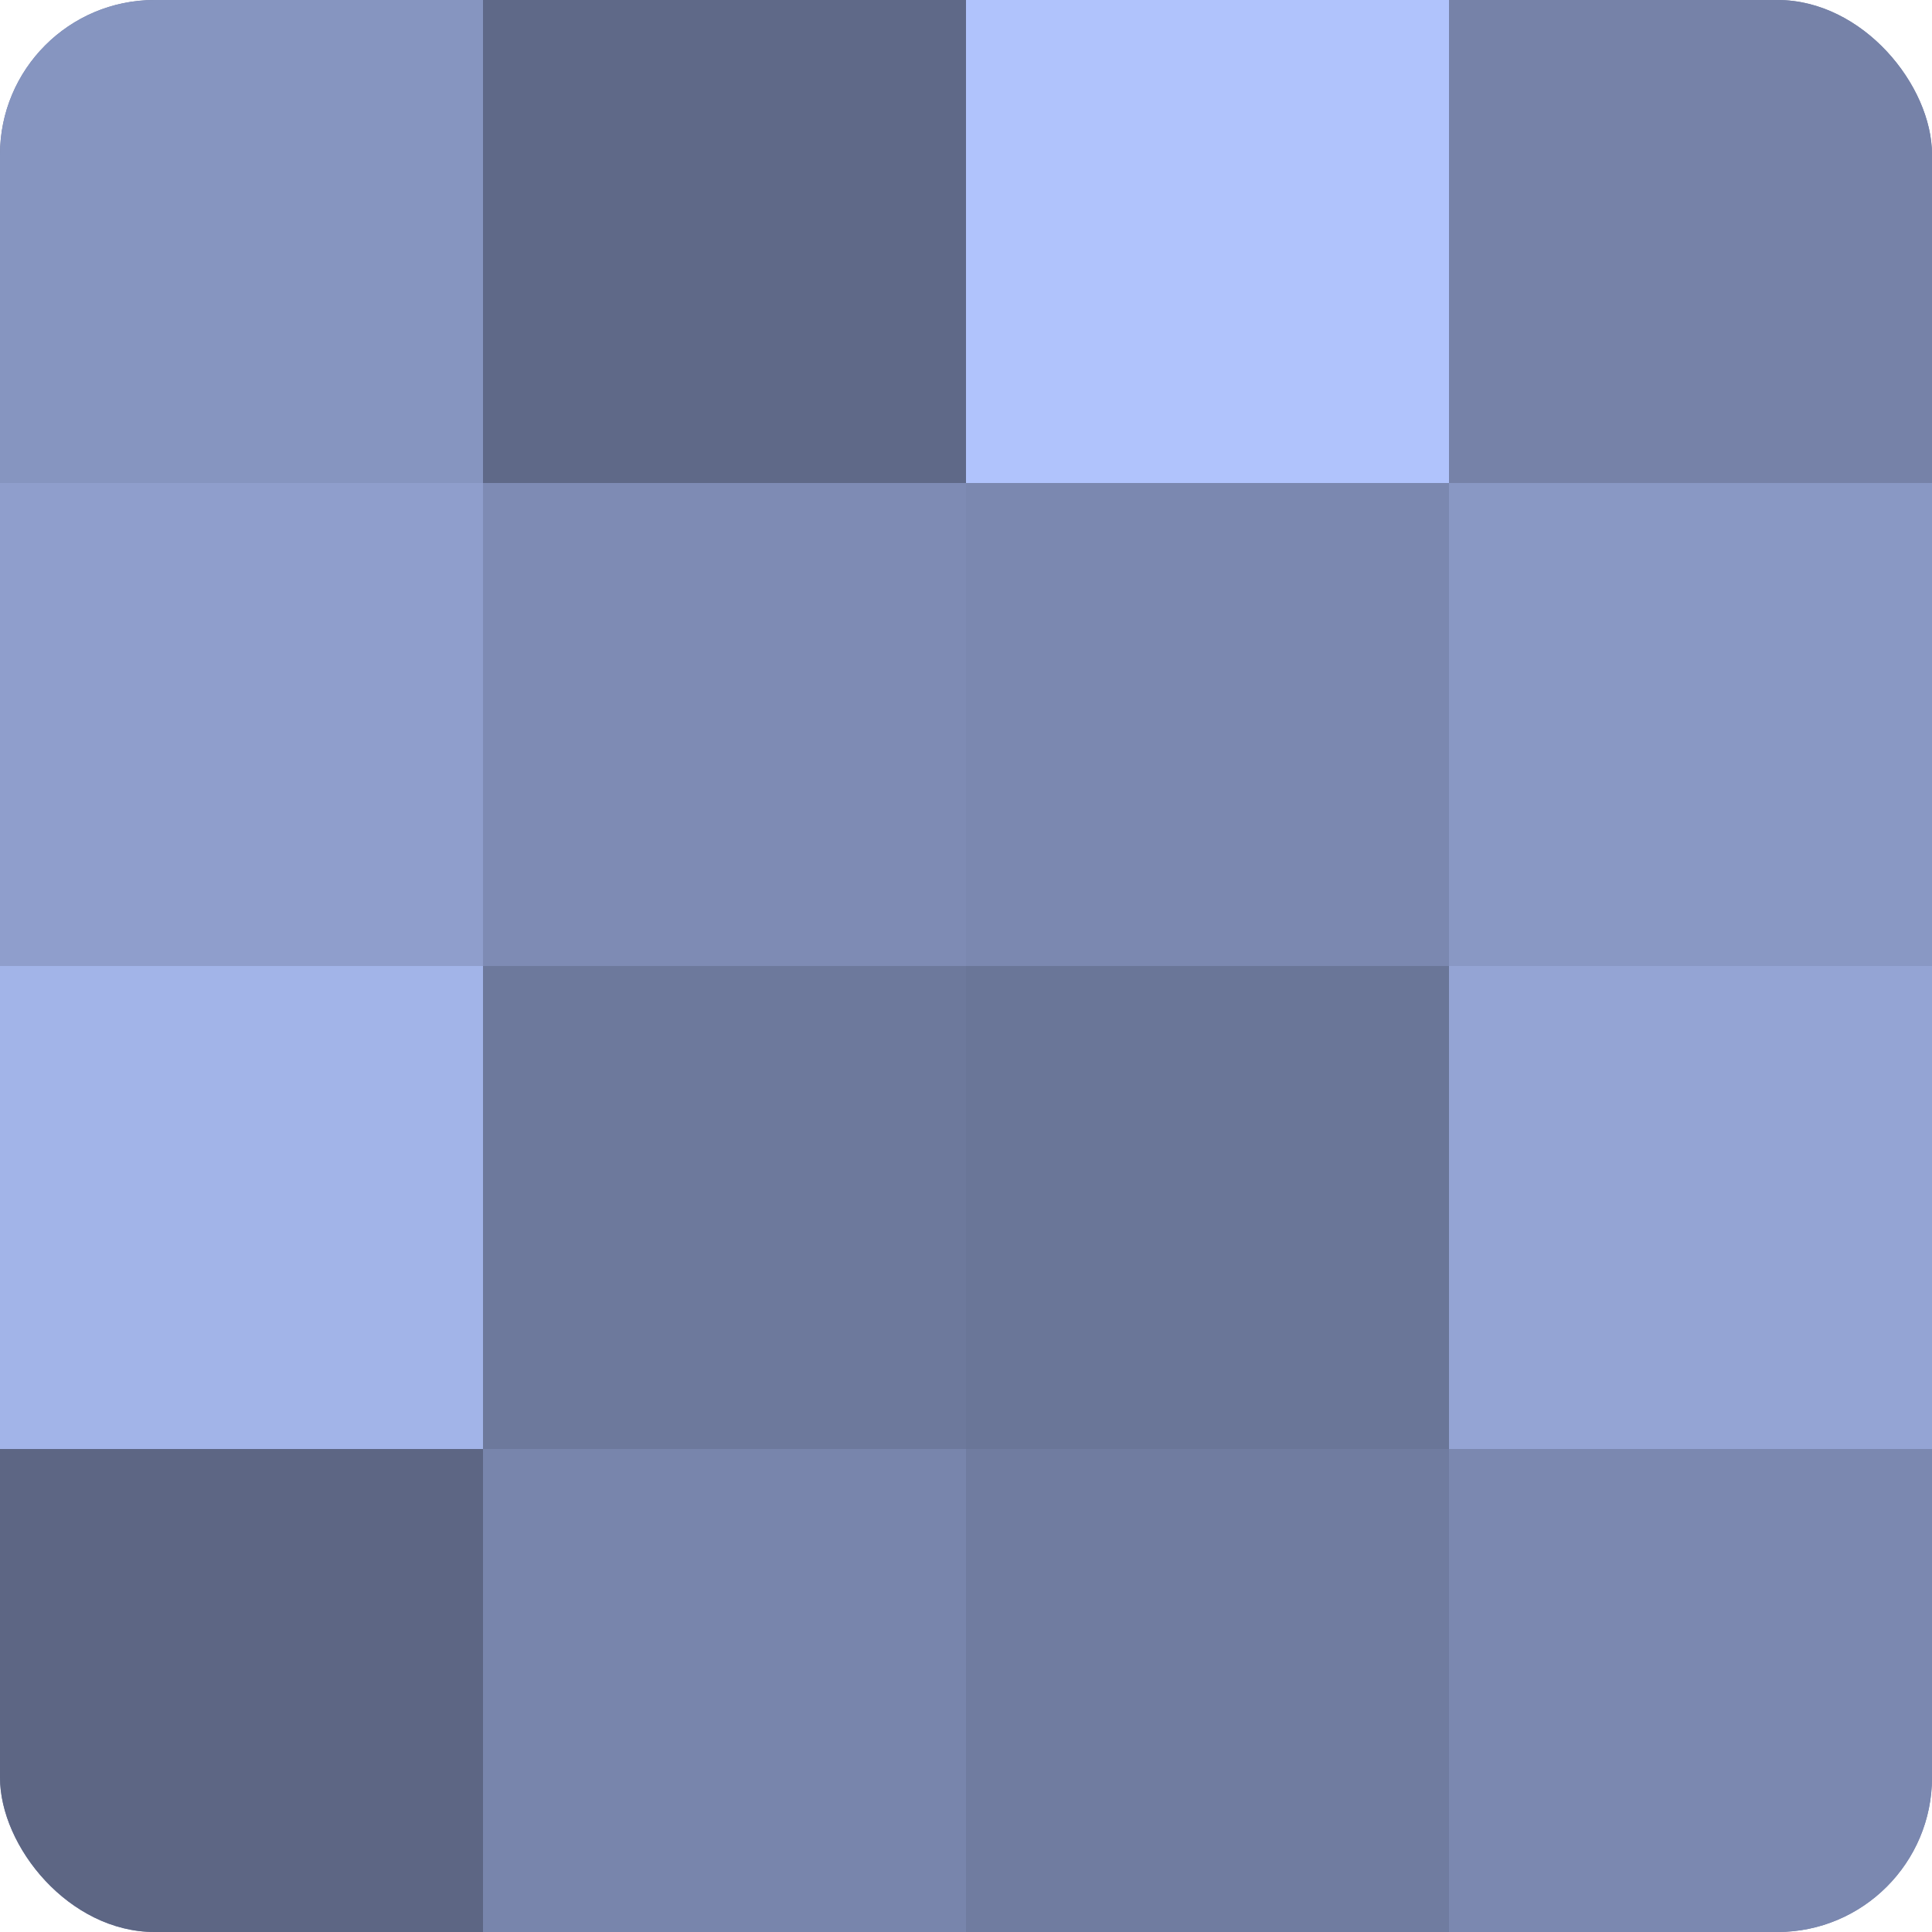 <?xml version="1.0" encoding="UTF-8"?>
<svg xmlns="http://www.w3.org/2000/svg" width="60" height="60" viewBox="0 0 100 100" preserveAspectRatio="xMidYMid meet"><defs><clipPath id="c" width="100" height="100"><rect width="100" height="100" rx="8" ry="8"/></clipPath></defs><g clip-path="url(#c)"><rect width="100" height="100" fill="#707ca0"/><rect width="25" height="25" fill="#8695c0"/><rect y="25" width="25" height="25" fill="#8f9ecc"/><rect y="50" width="25" height="25" fill="#a2b4e8"/><rect y="75" width="25" height="25" fill="#5d6684"/><rect x="25" width="25" height="25" fill="#5f6988"/><rect x="25" y="25" width="25" height="25" fill="#7e8bb4"/><rect x="25" y="50" width="25" height="25" fill="#6d799c"/><rect x="25" y="75" width="25" height="25" fill="#7885ac"/><rect x="50" width="25" height="25" fill="#b0c3fc"/><rect x="50" y="25" width="25" height="25" fill="#7b88b0"/><rect x="50" y="50" width="25" height="25" fill="#6a7698"/><rect x="50" y="75" width="25" height="25" fill="#707ca0"/><rect x="75" width="25" height="25" fill="#7682a8"/><rect x="75" y="25" width="25" height="25" fill="#8998c4"/><rect x="75" y="50" width="25" height="25" fill="#94a4d4"/><rect x="75" y="75" width="25" height="25" fill="#7b88b0"/></g></svg>
